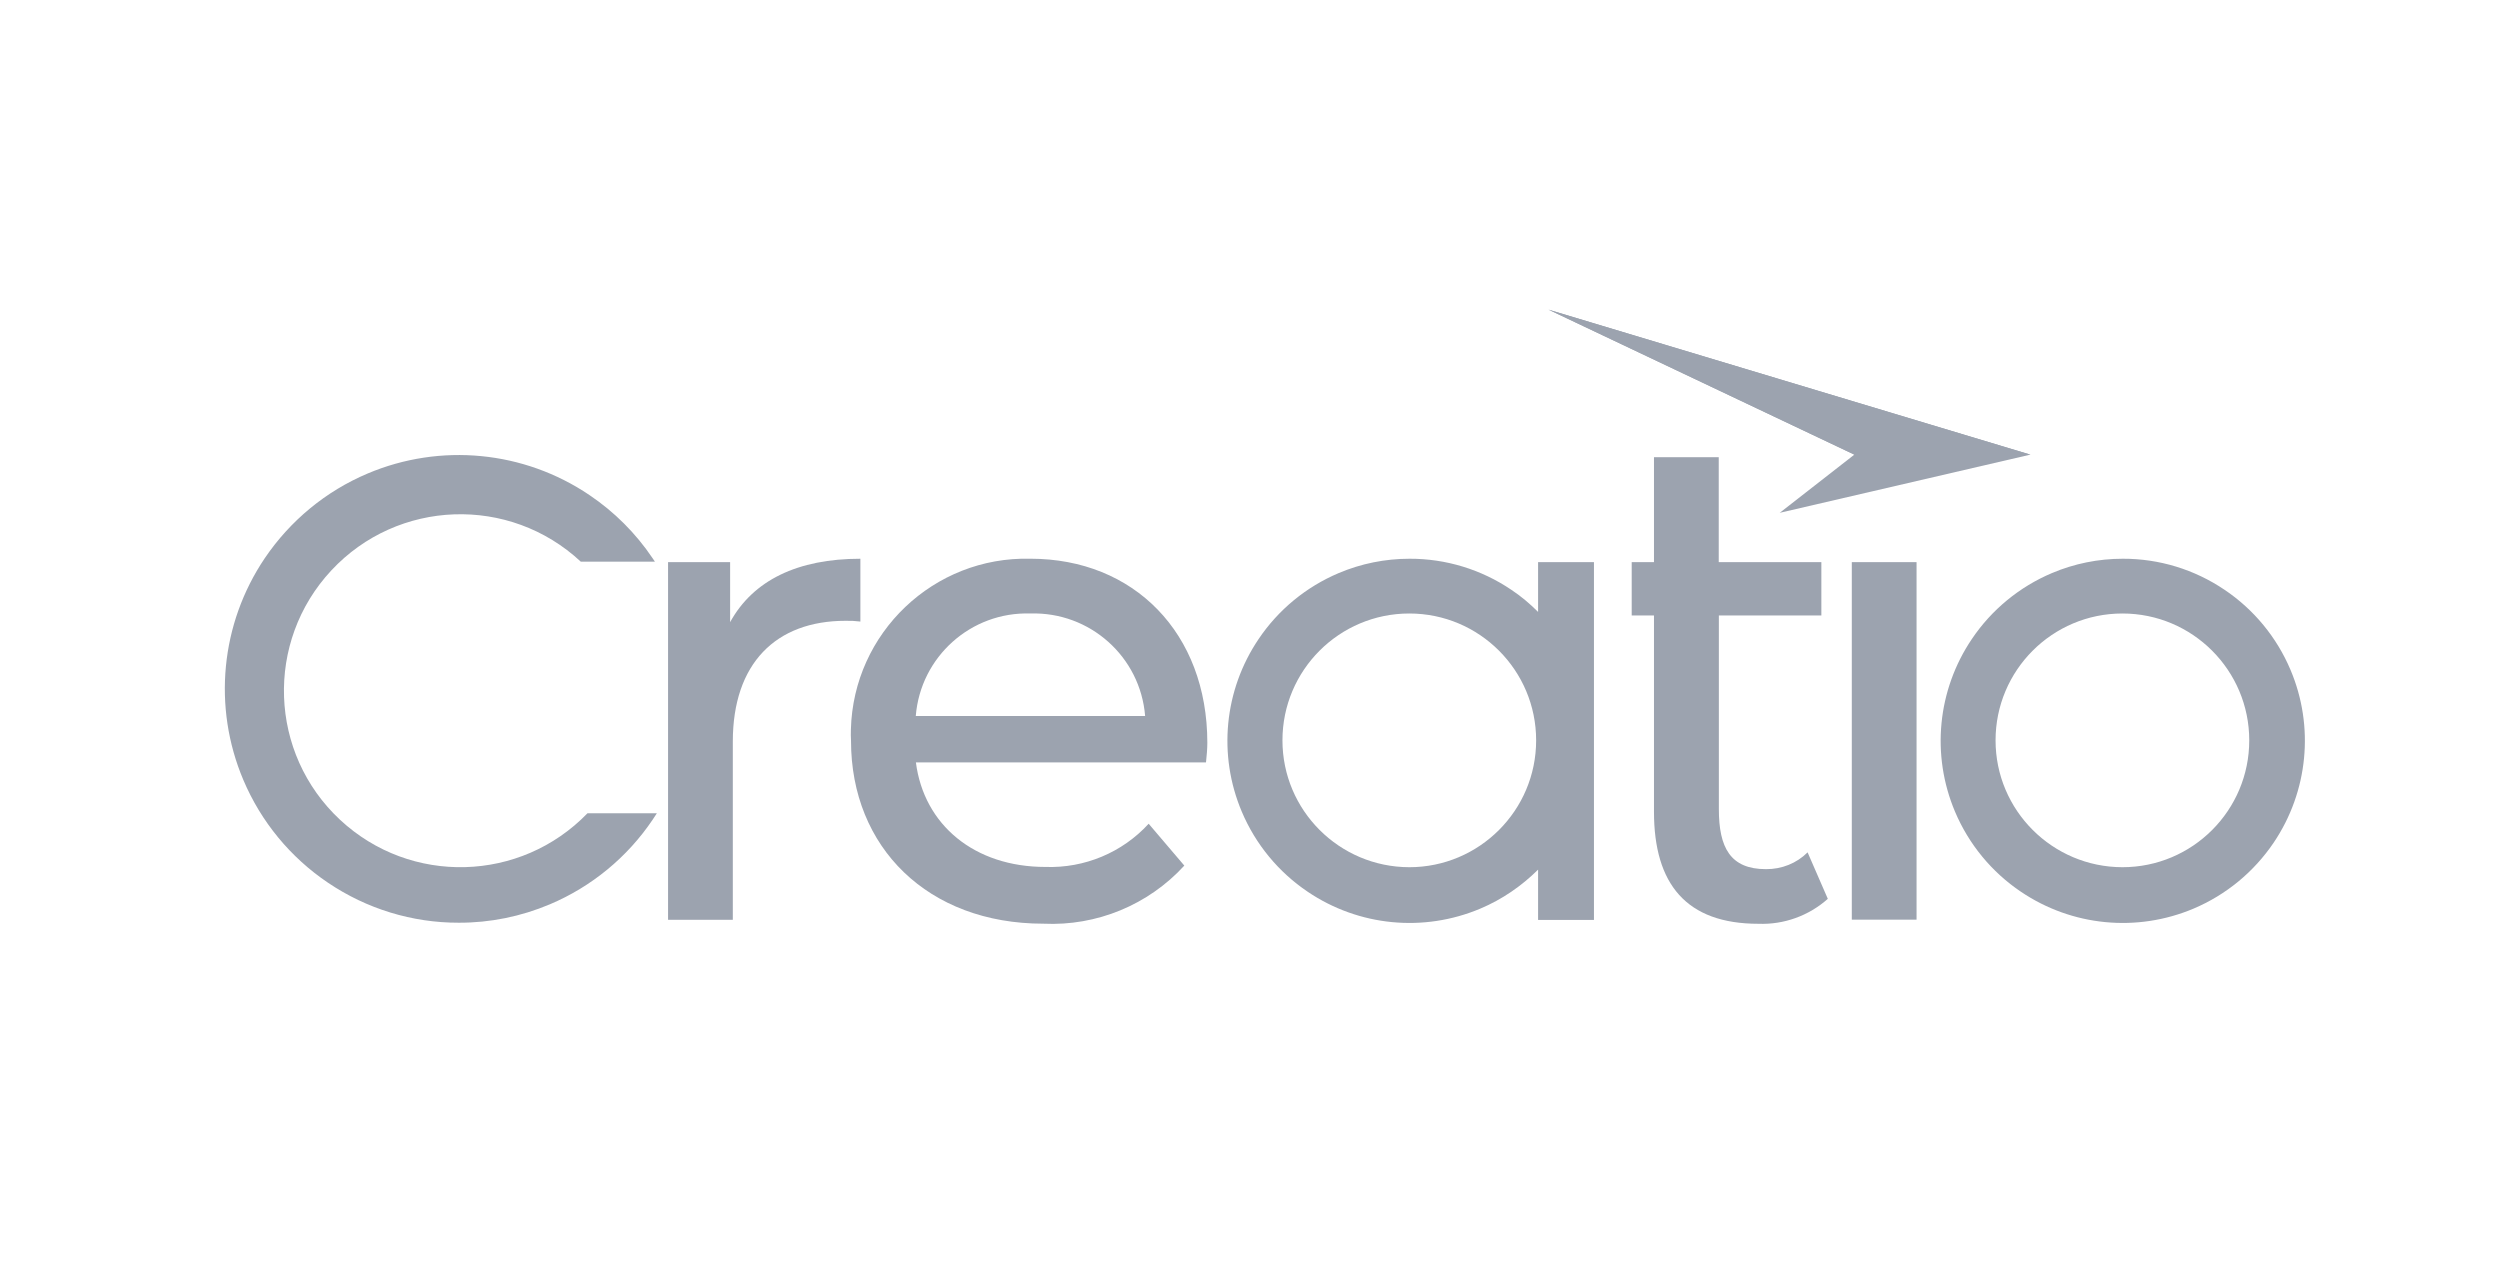 <?xml version="1.0" encoding="UTF-8"?> <svg xmlns="http://www.w3.org/2000/svg" width="103" height="52" viewBox="0 0 103 52" fill="none"><g clip-path="url(#clip0_1595_83058)"><path d="M14.012 33.777C11.073 31.039 10.913 26.44 13.651 23.501C16.39 20.562 20.989 20.401 23.928 23.14H26.982C26.952 23.09 26.917 23.044 26.887 22.999C26.195 21.971 25.312 21.088 24.284 20.396C21.585 18.571 18.145 18.24 15.146 19.509C13.425 20.236 11.956 21.45 10.908 22.999C9.087 25.698 8.756 29.133 10.025 32.132C10.752 33.853 11.966 35.327 13.516 36.37C15.106 37.444 16.981 38.02 18.902 38.016C20.191 38.02 21.465 37.76 22.654 37.258C24.374 36.531 25.849 35.317 26.892 33.767C26.947 33.682 27.007 33.597 27.062 33.507H24.204C21.445 36.36 16.916 36.481 14.012 33.777Z" fill="#9CA3AF"></path><path d="M94.369 27.599C93.803 26.259 92.86 25.111 91.651 24.299C90.412 23.461 88.953 23.015 87.458 23.02C86.455 23.02 85.462 23.22 84.539 23.611C83.2 24.178 82.051 25.121 81.239 26.33C79.82 28.431 79.559 31.104 80.547 33.442C81.114 34.781 82.056 35.929 83.265 36.742C85.367 38.161 88.04 38.422 90.377 37.434C91.716 36.867 92.86 35.924 93.677 34.715C95.097 32.609 95.357 29.931 94.369 27.599ZM87.443 35.729C84.559 35.724 82.217 33.386 82.217 30.503C82.217 27.614 84.559 25.276 87.443 25.276C90.332 25.276 92.669 27.619 92.669 30.503C92.669 33.386 90.332 35.729 87.443 35.729Z" fill="#9CA3AF"></path><path d="M42.455 23.019C38.468 22.919 35.157 26.074 35.057 30.056C35.052 30.212 35.052 30.367 35.062 30.523C35.062 34.916 38.232 38.056 42.986 38.056C45.183 38.161 47.31 37.283 48.794 35.663L47.325 33.938C46.236 35.127 44.682 35.774 43.072 35.718C40.153 35.718 38.066 33.993 37.735 31.41H49.687C49.717 31.159 49.742 30.828 49.742 30.603C49.742 26.079 46.713 23.019 42.455 23.019ZM37.73 29.499C37.926 27.057 40.007 25.196 42.455 25.276C44.902 25.201 46.984 27.057 47.179 29.499H37.73Z" fill="#9CA3AF"></path><path d="M35.448 23.02C32.865 23.02 31.029 23.907 30.081 25.633V23.16H27.524V37.895H30.192V30.553C30.192 27.328 31.972 25.577 34.836 25.577C35.042 25.572 35.242 25.582 35.448 25.608V23.02Z" fill="#9CA3AF"></path><path d="M72.758 35.809C71.288 35.809 70.817 34.921 70.817 33.336V25.357H75.04V23.16H70.812V18.836H68.144V23.16H67.226V25.357H68.144V33.446C68.144 36.42 69.473 38.06 72.447 38.06C73.495 38.101 74.523 37.73 75.306 37.032L74.473 35.117C74.022 35.568 73.405 35.814 72.758 35.809Z" fill="#9CA3AF"></path><path d="M78.962 23.16H76.294V37.89H78.962V23.16Z" fill="#9CA3AF"></path><path d="M63.369 25.211C63.033 24.875 62.667 24.564 62.266 24.299C61.027 23.461 59.567 23.015 58.073 23.02C57.07 23.02 56.077 23.22 55.154 23.611C53.815 24.178 52.666 25.121 51.854 26.33C50.434 28.431 50.173 31.104 51.162 33.442C51.728 34.781 52.671 35.929 53.88 36.742C55.981 38.161 58.655 38.422 60.992 37.434C61.885 37.058 62.687 36.506 63.369 35.829V37.9H65.671V23.16H63.369V25.211ZM58.063 35.729C55.179 35.724 52.837 33.386 52.837 30.503C52.837 27.614 55.179 25.276 58.063 25.276C60.952 25.276 63.289 27.619 63.289 30.503C63.289 33.386 60.947 35.729 58.063 35.729Z" fill="#9CA3AF"></path><path d="M83.651 18.731L73.325 21.128L76.399 18.731L63.8 12.758L83.651 18.731Z" fill="#9CA3AF"></path><path d="M83.651 18.731H76.399L63.8 12.758L83.651 18.731Z" fill="#9CA3AF"></path></g><defs><clipPath id="clip0_1595_83058"><rect width="85.799" height="25.413" fill="white" transform="translate(9.213 12.707)"></rect></clipPath></defs></svg> 